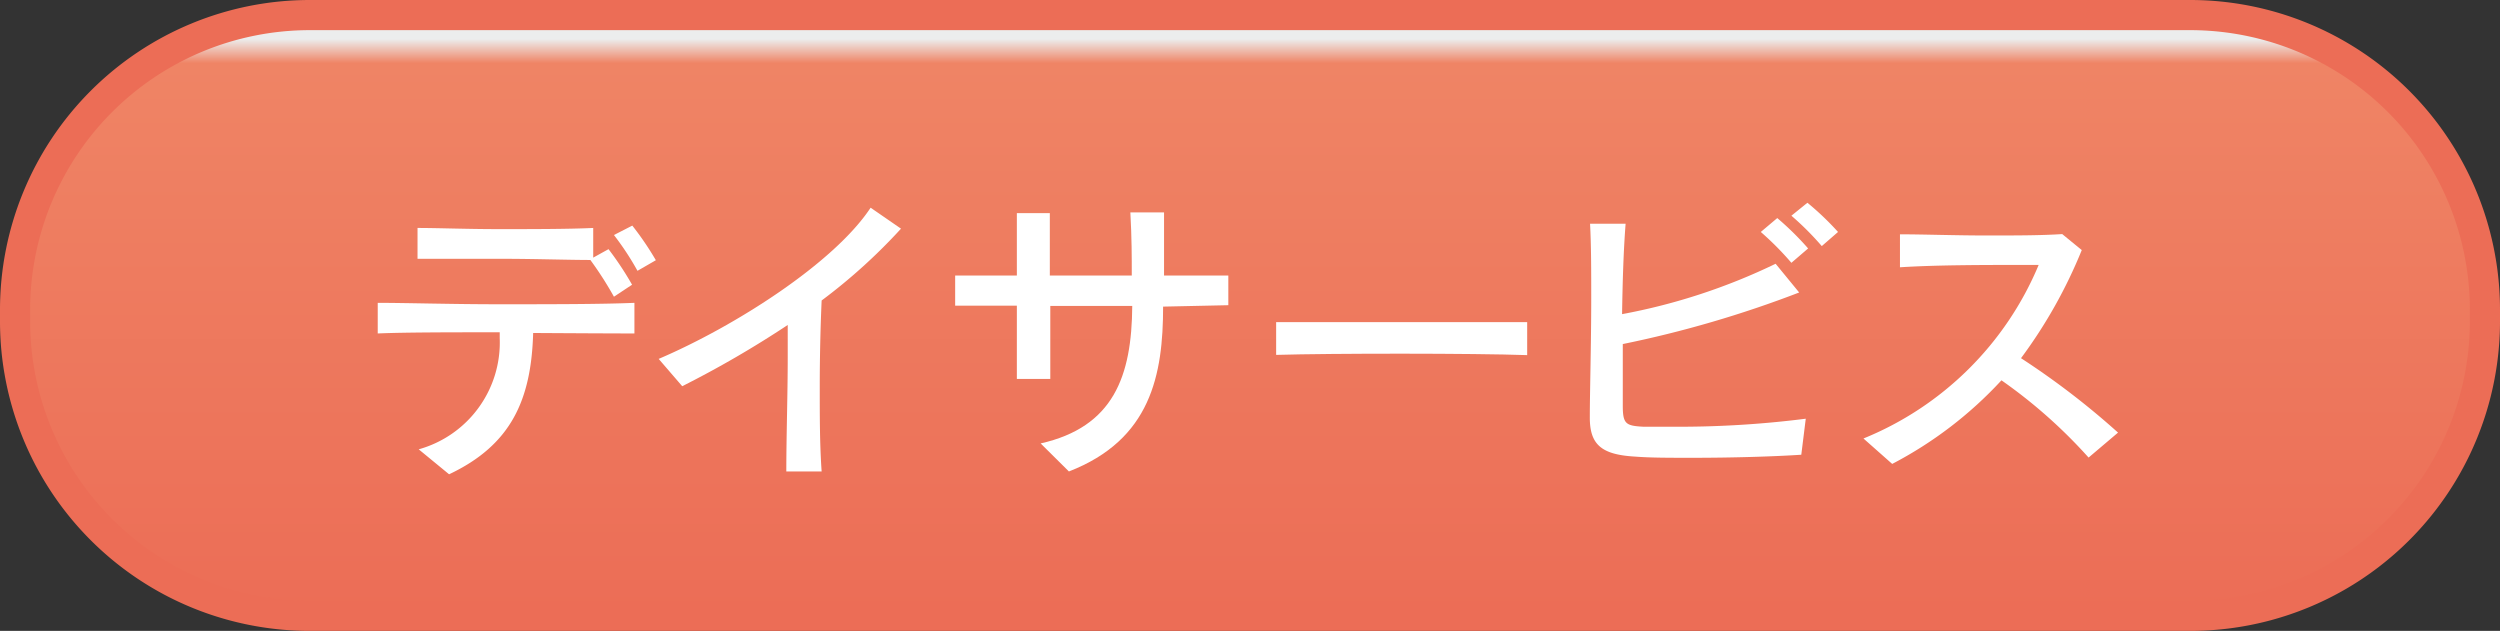 <svg id="レイヤー_1" data-name="レイヤー 1" xmlns="http://www.w3.org/2000/svg" xmlns:xlink="http://www.w3.org/1999/xlink" viewBox="0 0 106.16 26.79"><rect x="0" y="0" width="106.16" height="26.79" fill="#333333" stroke="none"/><defs><style>.cls-1{fill:url(#linear-gradient);}.cls-2{fill:none;stroke:#ec6d56;stroke-miterlimit:10;stroke-width:1.28px;}.cls-3{fill:#fff;}</style><linearGradient id="linear-gradient" x1="53.08" y1="26.15" x2="53.08" y2="0.64" gradientUnits="userSpaceOnUse"><stop offset="0" stop-color="#ec6d56"/><stop offset="0.92" stop-color="#ef8465"/><stop offset="0.96" stop-color="#eceded"/></linearGradient></defs><title>デイサービス</title><path class="cls-1" d="M13.15.64H93a12.52,12.52,0,0,1,12.52,12.52v.48A12.51,12.51,0,0,1,93,26.15H13.15A12.51,12.51,0,0,1,.64,13.64v-.48A12.52,12.52,0,0,1,13.15.64Z"/><path class="cls-2" d="M13.15.64H93a12.52,12.52,0,0,1,12.52,12.52v.48A12.51,12.51,0,0,1,93,26.15H13.15A12.51,12.51,0,0,1,.64,13.64v-.48A12.52,12.52,0,0,1,13.15.64Z"/><path class="cls-3" d="M256.45,422.46c-.08,2.82-.92,4.75-3.57,6l-1.29-1.06a4.71,4.71,0,0,0,3.44-4.72v-.25c-2,0-4,0-5.18.05v-1.3c1.2,0,3.13.06,5.12.06,2.16,0,4.36,0,5.78-.06v1.3C259.71,422.48,258.14,422.47,256.45,422.46Zm3.43-1.54a14.83,14.83,0,0,0-1-1.56l.05,0c-1,0-2.4-.05-3.78-.05s-2.7,0-3.61,0V418c.85,0,2.13.05,3.46.05s2.95,0,4-.05v1.26l.65-.36a13.32,13.32,0,0,1,1,1.51Zm1-1.1a11.77,11.77,0,0,0-1-1.52l.78-.4a12.75,12.75,0,0,1,1,1.47Z" transform="translate(-233.81 -408.32)"/><path class="cls-3" d="M268.7,421.08c-.05,1.14-.08,2.4-.08,3.69s0,2.42.08,3.57h-1.5c0-1.52.06-3.24.06-4.85,0-.47,0-.93,0-1.37a43.64,43.64,0,0,1-4.48,2.6l-1-1.16c3.23-1.38,7.45-4.07,9-6.42l1.29.89A24,24,0,0,1,268.7,421.08Z" transform="translate(-233.81 -408.32)"/><path class="cls-3" d="M283.2,421.34c0,2.9-.52,5.65-4,7l-1.2-1.19c3.09-.7,3.87-2.84,3.89-5.84h-3.48c0,1.14,0,2.26,0,3.1l-1.42,0c0-.83,0-2,0-3.11l-2.62,0v-1.28c.64,0,1.54,0,2.62,0,0-1,0-2,0-2.65h1.4c0,.68,0,1.63,0,2.65h3.48c0-.78,0-1.59-.06-2.68h1.43c0,1.07,0,1.9,0,2.68l2.73,0v1.26Z" transform="translate(-233.81 -408.32)"/><path class="cls-3" d="M288,423.39V422c.91,0,2.9,0,5,0,2.36,0,4.77,0,5.66,0v1.4C296.4,423.32,290.37,423.32,288,423.39Z" transform="translate(-233.81 -408.32)"/><path class="cls-3" d="M310.3,427.63c-1.22.08-3,.13-4.63.13-.93,0-1.79,0-2.41-.05-1.45-.08-1.94-.51-1.94-1.66V426c0-1,.06-3.07.06-5,0-1.15,0-2.28-.05-3.18l1.51,0c-.09,1.15-.13,2.5-.15,3.84a25.74,25.74,0,0,0,6.52-2.14l1,1.22a47,47,0,0,1-7.49,2.19c0,.94,0,1.85,0,2.62s.13.85.86.89c.29,0,.7,0,1.17,0a42.72,42.72,0,0,0,5.74-.34Zm-.42-8.15a12.69,12.69,0,0,0-1.3-1.31l.7-.59a12.5,12.5,0,0,1,1.31,1.29Zm1.29-.71a12.3,12.3,0,0,0-1.29-1.29l.68-.55a12,12,0,0,1,1.3,1.24Z" transform="translate(-233.81 -408.32)"/><path class="cls-3" d="M322.5,427.75a21.56,21.56,0,0,0-3.7-3.28,17,17,0,0,1-4.64,3.55l-1.22-1.08a13.62,13.62,0,0,0,7.44-7.37h-.65c-1.58,0-3.71,0-5.24.1v-1.4c1,0,2.36.05,3.71.05,1.15,0,2.29,0,3.18-.06l.83.68a20.79,20.79,0,0,1-2.58,4.59,33.35,33.35,0,0,1,4.12,3.16Z" transform="translate(-233.81 -408.32)"/></svg>